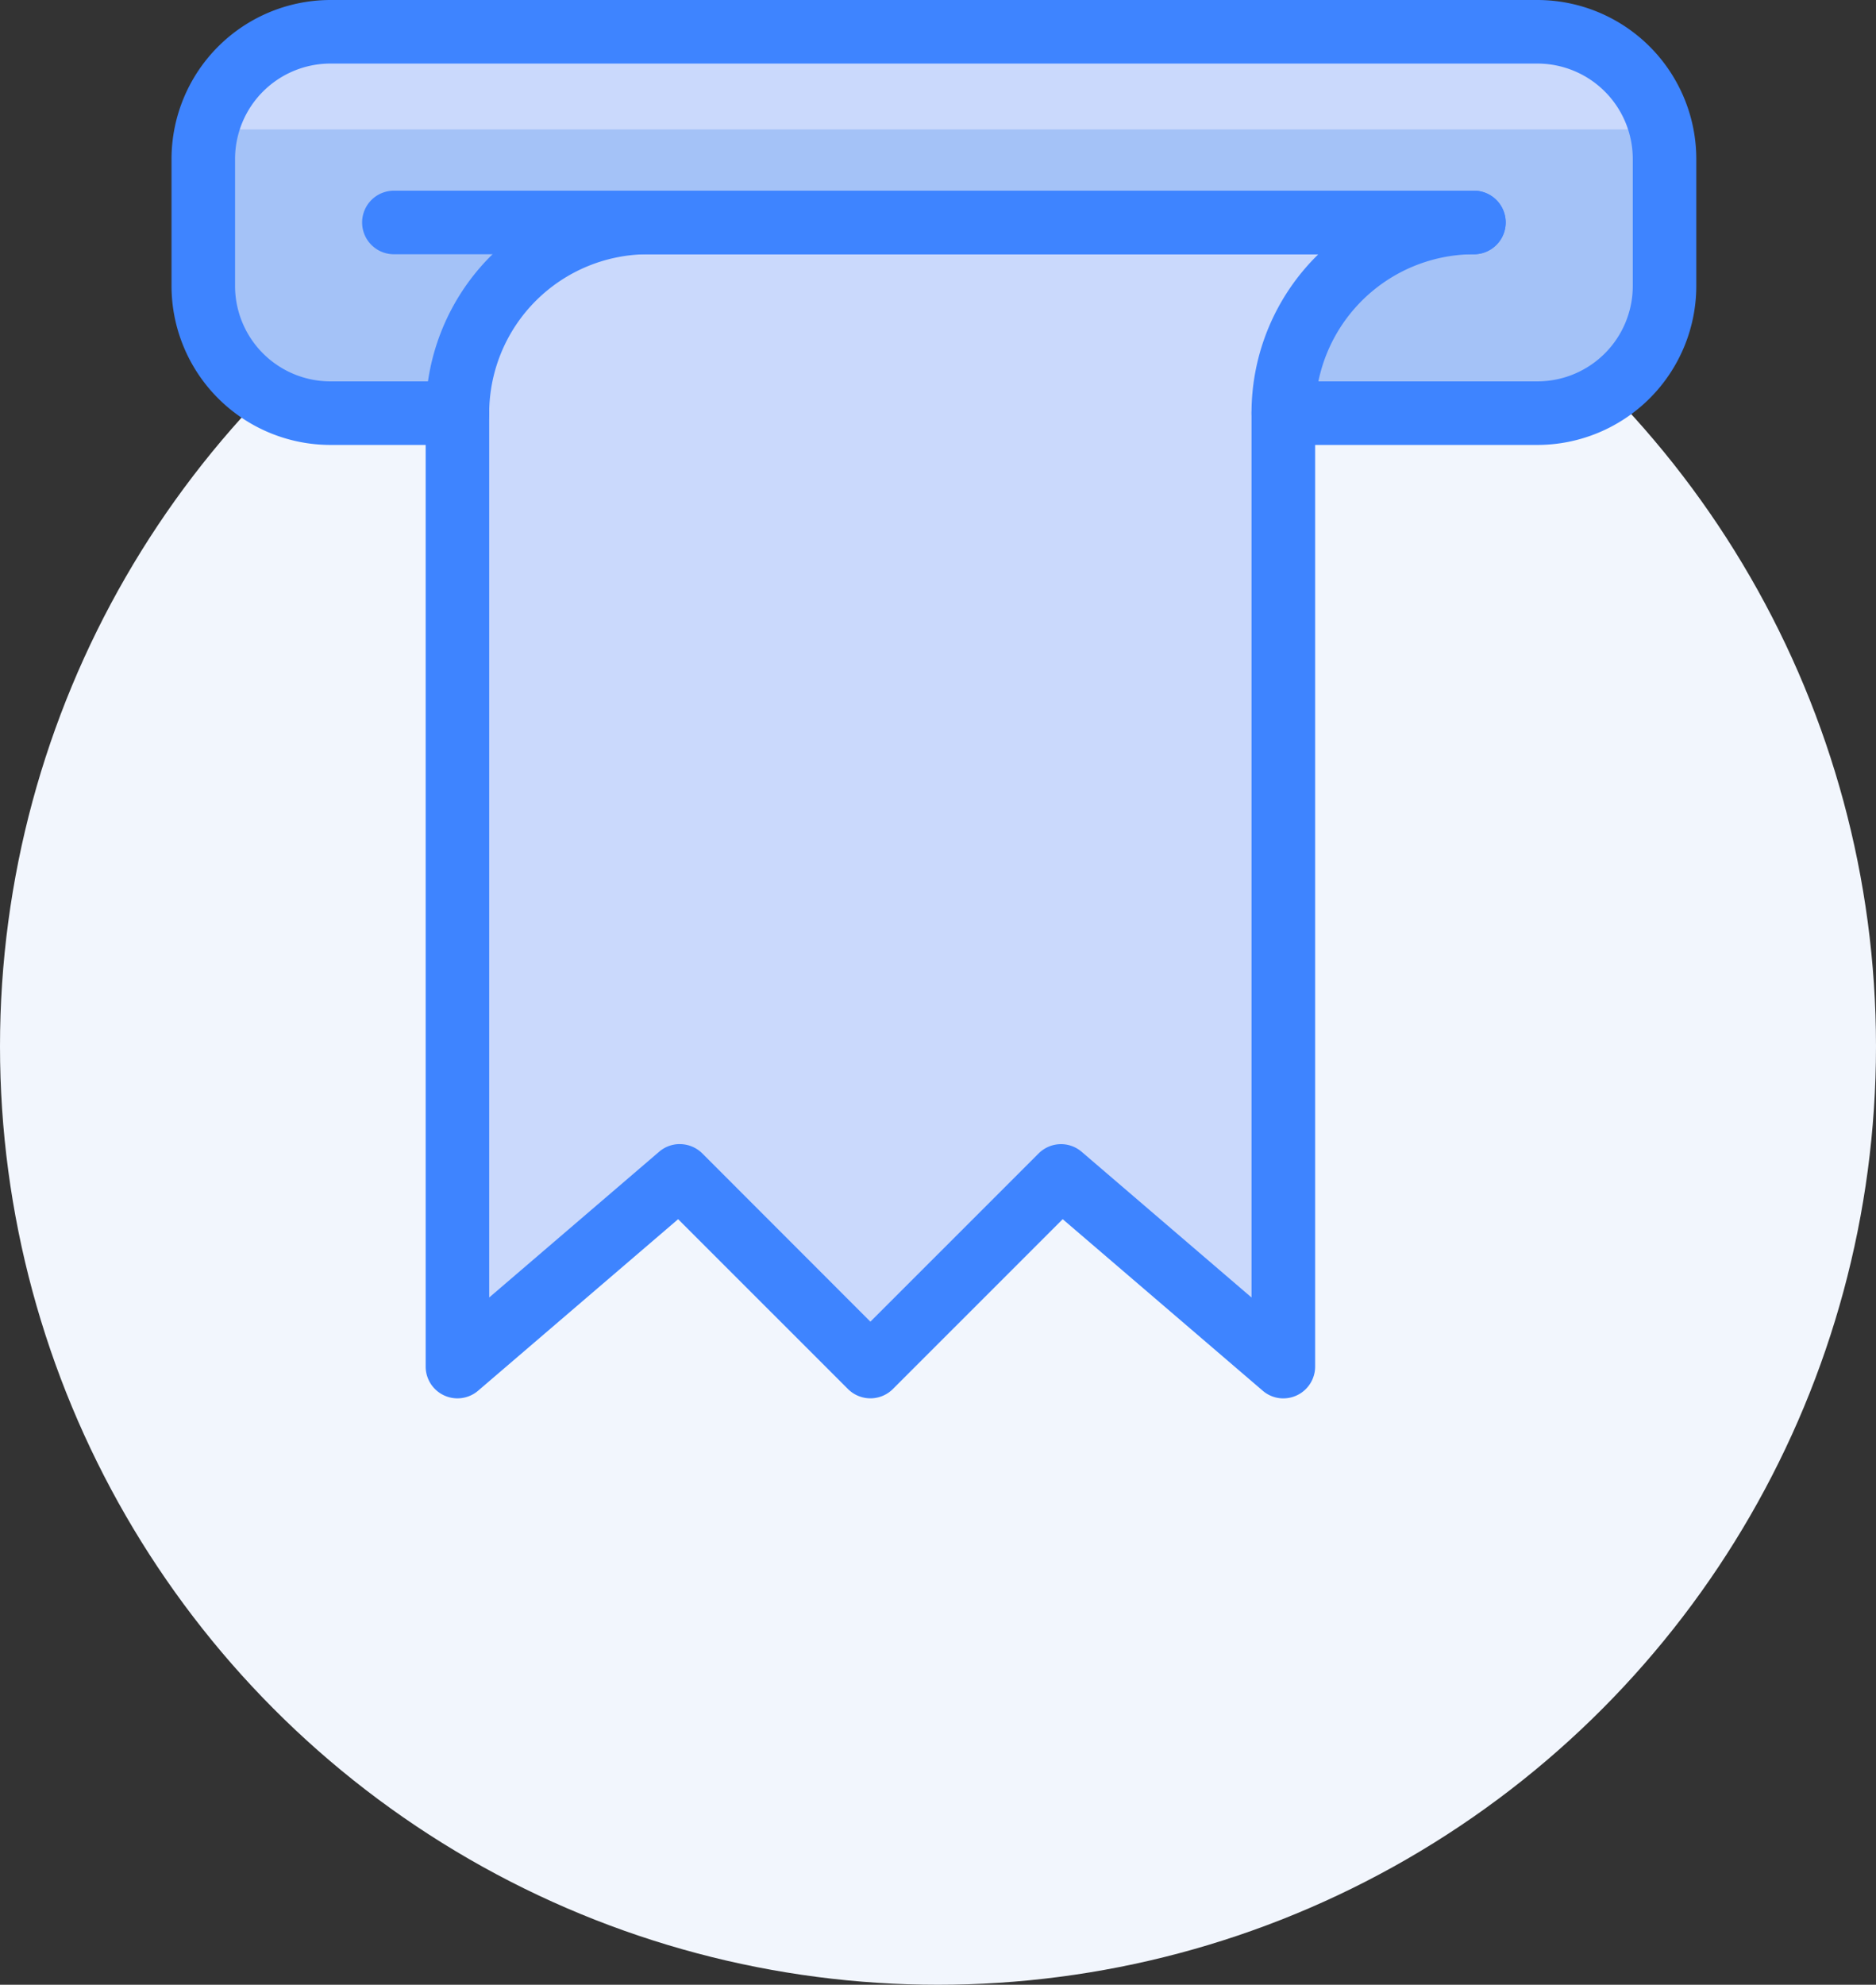 <?xml version="1.0" encoding="UTF-8"?> <svg xmlns="http://www.w3.org/2000/svg" width="174" height="184" viewBox="0 0 174 184"><rect x="0" y="0" width="174" height="184" fill="#333333" stroke="none"/><g transform="translate(-15262 -10)"><circle cx="87" cy="87" r="87" transform="translate(15262 20)" fill="#f2f6fd"></circle><rect width="136" height="34" rx="14" transform="translate(15281 13)" fill="#a4c2f7"></rect><path d="M9,0H127a9,9,0,0,1,9,9V9a0,0,0,0,1,0,0H0A0,0,0,0,1,0,9V9A9,9,0,0,1,9,0Z" transform="translate(15281 13)" fill="#cad9fc"></path><path d="M11955.334,3734.4v-82.291l5.375-14.473,4.136-4.549,20.346-2.192h62.647l-9.056,6.74-7.071,14.473V3690.2l1.489,44.205-19.974-14.06-19.105,16-17-16Z" transform="translate(3347.8 -3599.935)" fill="#cad9fc"></path><g transform="translate(15277.909 10)"><path d="M126.692,42.249H103.122a2.946,2.946,0,0,1,0-5.893h23.571a8.85,8.85,0,0,0,8.839-8.839V15.732a8.85,8.85,0,0,0-8.839-8.839H14.732a8.85,8.85,0,0,0-8.839,8.839V27.517a8.85,8.85,0,0,0,8.839,8.839H26.517a2.946,2.946,0,0,1,0,5.893H14.732A14.752,14.752,0,0,1,0,27.517V15.732A14.752,14.752,0,0,1,14.732,1H126.692a14.752,14.752,0,0,1,14.732,14.732V27.517A14.752,14.752,0,0,1,126.692,42.249Z" transform="translate(0 -1)" fill="#3e84ff"></path><path d="M106.122,9.893H5.946A2.946,2.946,0,0,1,5.946,4H106.122a2.946,2.946,0,1,1,0,5.893Z" transform="translate(14.678 13.678)" fill="#3e84ff"></path><path d="M83.551,115.961a2.915,2.915,0,0,1-1.915-.713l-18.55-15.9L47.335,115.094a2.948,2.948,0,0,1-4.166,0L27.417,99.349l-18.55,15.9A2.949,2.949,0,0,1,4,113.014V24.624A20.647,20.647,0,0,1,24.624,4h76.6a2.946,2.946,0,1,1,0,5.893A14.752,14.752,0,0,0,86.5,24.624v88.39a2.95,2.95,0,0,1-2.946,2.946ZM27.571,92.39a2.959,2.959,0,0,1,2.086.86l15.592,15.6,15.6-15.592a2.939,2.939,0,0,1,4-.153L80.6,106.609V24.624a20.545,20.545,0,0,1,6.2-14.732H24.624A14.752,14.752,0,0,0,9.893,24.624v81.985L25.65,93.1a2.933,2.933,0,0,1,1.921-.713Z" transform="translate(19.571 13.678)" fill="#3e84ff"></path></g></g></svg> 
